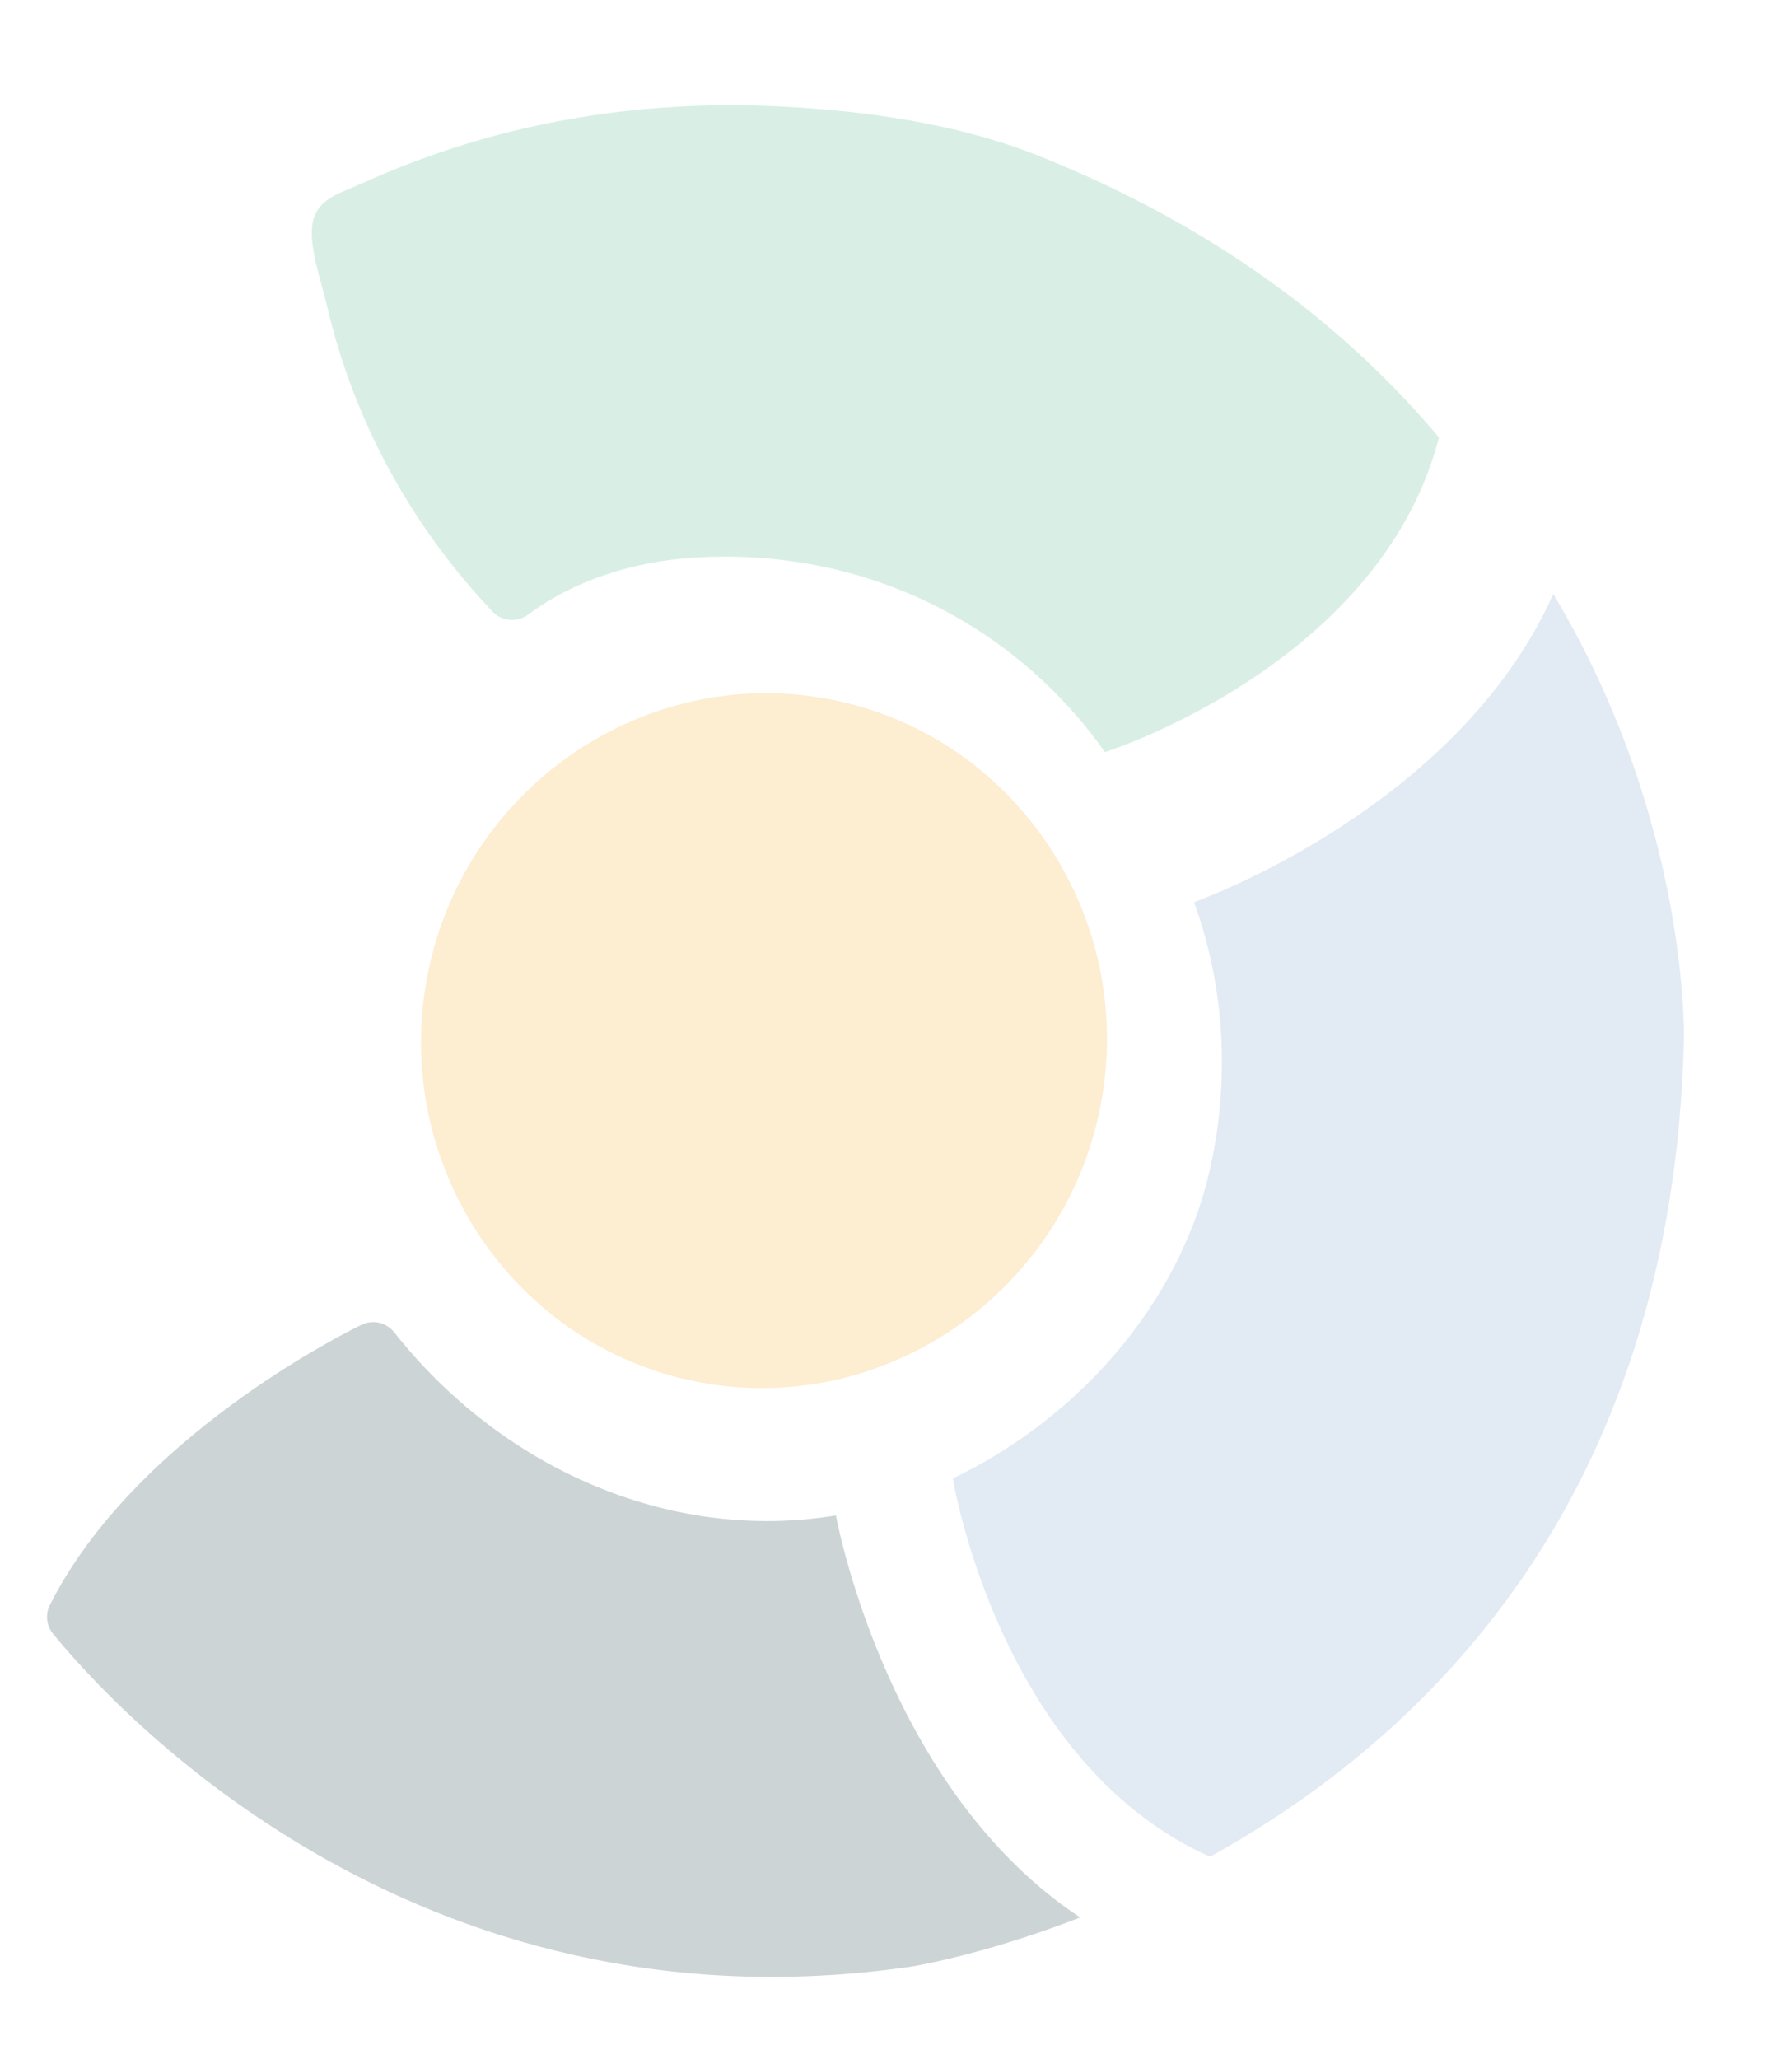<svg xmlns="http://www.w3.org/2000/svg" width="735" height="844" viewBox="0 0 735 844" fill="none"><path opacity="0.2" fill-rule="evenodd" clip-rule="evenodd" d="M176.001 396.645C159.273 473.334 207.331 549.343 282.978 565.843C358.624 582.343 433.985 533.255 450.712 456.566C467.44 379.877 419.374 303.867 343.72 287.365C268.065 270.863 192.728 319.957 176.001 396.645Z" fill="#F9A719"></path><path opacity="0.2" fill-rule="evenodd" clip-rule="evenodd" d="M390.781 606.065C441.465 581.884 483.268 535.296 496.064 480.257C497.295 474.943 498.3 469.559 499.085 464.161C503.911 430.794 500.205 398.724 489.736 369.872L490.132 369.677C490.132 369.677 597.855 331.644 637.079 243.471C693.113 336.856 690.669 426.376 690.669 426.376C686.008 616.063 583.576 712.917 496.299 761.151C416.345 725.373 393.983 623.905 390.781 606.065Z" fill="#719FCC"></path><path opacity="0.2" fill-rule="evenodd" clip-rule="evenodd" d="M20.439 657.989C54.972 589.583 140.597 546.827 148.223 543.123C148.588 542.948 148.94 542.802 149.313 542.655L149.389 542.632C153.848 541.042 158.793 542.5 161.723 546.211C205.526 601.678 274.417 632.519 342.857 621.252C344.291 628.795 365.62 734.817 443.021 786.048C402.318 801.848 373.121 806.286 373.121 806.286C169.086 835.667 45.734 699.194 21.761 669.763C19.053 666.44 18.511 661.824 20.444 657.997L20.439 657.989Z" fill="#002C36"></path><path opacity="0.2" fill-rule="evenodd" clip-rule="evenodd" d="M128.255 91.171C130.398 81.225 139.131 79.43 148.769 75.047C168.287 66.19 188.612 59.144 209.411 53.972C245.106 45.101 282.09 41.825 318.812 43.585C354.641 45.308 392.97 50.615 426.542 64.09C451.219 73.989 473.462 85.156 493.515 97.284C494.856 98.086 496.19 98.894 497.502 99.716L497.612 99.779C499.212 100.775 500.794 101.767 502.366 102.771C503.515 103.498 504.651 104.223 505.78 104.98C506.125 105.199 506.458 105.409 506.788 105.637C507.418 106.043 508.046 106.461 508.658 106.863C509.148 107.192 509.64 107.515 510.118 107.841C511.196 108.567 512.278 109.3 513.352 110.037C514.417 110.76 515.484 111.503 516.534 112.235C516.585 112.272 516.64 112.317 516.694 112.342C516.939 112.506 517.168 112.687 517.413 112.852C518.669 113.747 519.942 114.626 521.176 115.529C521.321 115.646 521.481 115.752 521.629 115.85C521.852 115.997 522.066 116.155 522.273 116.317C525.104 118.354 527.875 120.423 530.604 122.508C553.939 140.359 573.567 159.526 590.075 179.183C590.123 179.233 590.164 179.287 590.212 179.337C589.129 183.52 587.865 187.579 586.441 191.531C586.08 192.524 585.73 193.5 585.349 194.47C584.639 196.315 583.889 198.133 583.12 199.919C582.815 200.598 582.514 201.291 582.209 201.97C581.686 203.137 581.154 204.289 580.601 205.417C580.371 205.903 580.134 206.387 579.896 206.852C579.746 207.146 579.614 207.424 579.466 207.713C579.243 208.167 578.999 208.624 578.763 209.076C578.469 209.646 578.177 210.203 577.872 210.764C577.514 211.445 577.134 212.14 576.751 212.815C575.701 214.723 574.609 216.583 573.477 218.415C572.969 219.246 572.47 220.066 571.94 220.878C571.257 221.939 570.562 222.997 569.855 224.052C569.211 224.996 568.577 225.924 567.923 226.853C567.254 227.793 566.589 228.713 565.91 229.637C565.522 230.187 565.11 230.731 564.713 231.259C564.08 232.095 563.451 232.912 562.812 233.714C555.637 242.87 547.665 251.095 539.413 258.415C538.536 259.197 537.657 259.96 536.787 260.712C535.905 261.461 535.022 262.21 534.136 262.945C533.516 263.483 532.878 264.01 532.231 264.516C527.166 268.648 522.041 272.453 516.964 275.948C515.904 276.671 514.83 277.398 513.782 278.097C512.677 278.844 511.543 279.577 510.432 280.296C509.335 281.011 508.22 281.716 507.116 282.403C506.024 283.093 504.919 283.754 503.832 284.419C503.802 284.439 503.787 284.449 503.764 284.463C502.697 285.1 501.643 285.733 500.581 286.345C493.902 290.262 487.528 293.618 481.752 296.424C481.04 296.779 480.333 297.115 479.647 297.442C478.952 297.781 478.269 298.096 477.592 298.413C477.026 298.668 476.479 298.928 475.947 299.178C474.886 299.666 473.854 300.141 472.839 300.599C462.133 305.357 454.771 307.817 453.424 308.269C453.271 308.307 453.201 308.331 453.201 308.331L453.188 308.329C439.885 289.443 423.205 273.096 403.931 260.184C402.888 259.479 401.828 258.797 400.767 258.114C399.77 257.472 398.752 256.831 397.736 256.217C397.617 256.133 397.5 256.068 397.379 255.996C365.062 236.225 326.129 225.837 284.024 228.642C259.935 230.253 235.784 237.693 216.499 252.047C212.858 254.744 208.01 254.85 204.287 252.56C203.487 252.091 202.76 251.495 202.095 250.801C168.434 215.4 144.947 172.262 133.913 124.603C131.829 115.636 126.326 100.282 128.288 91.166L128.255 91.171Z" fill="#45B180"></path></svg>